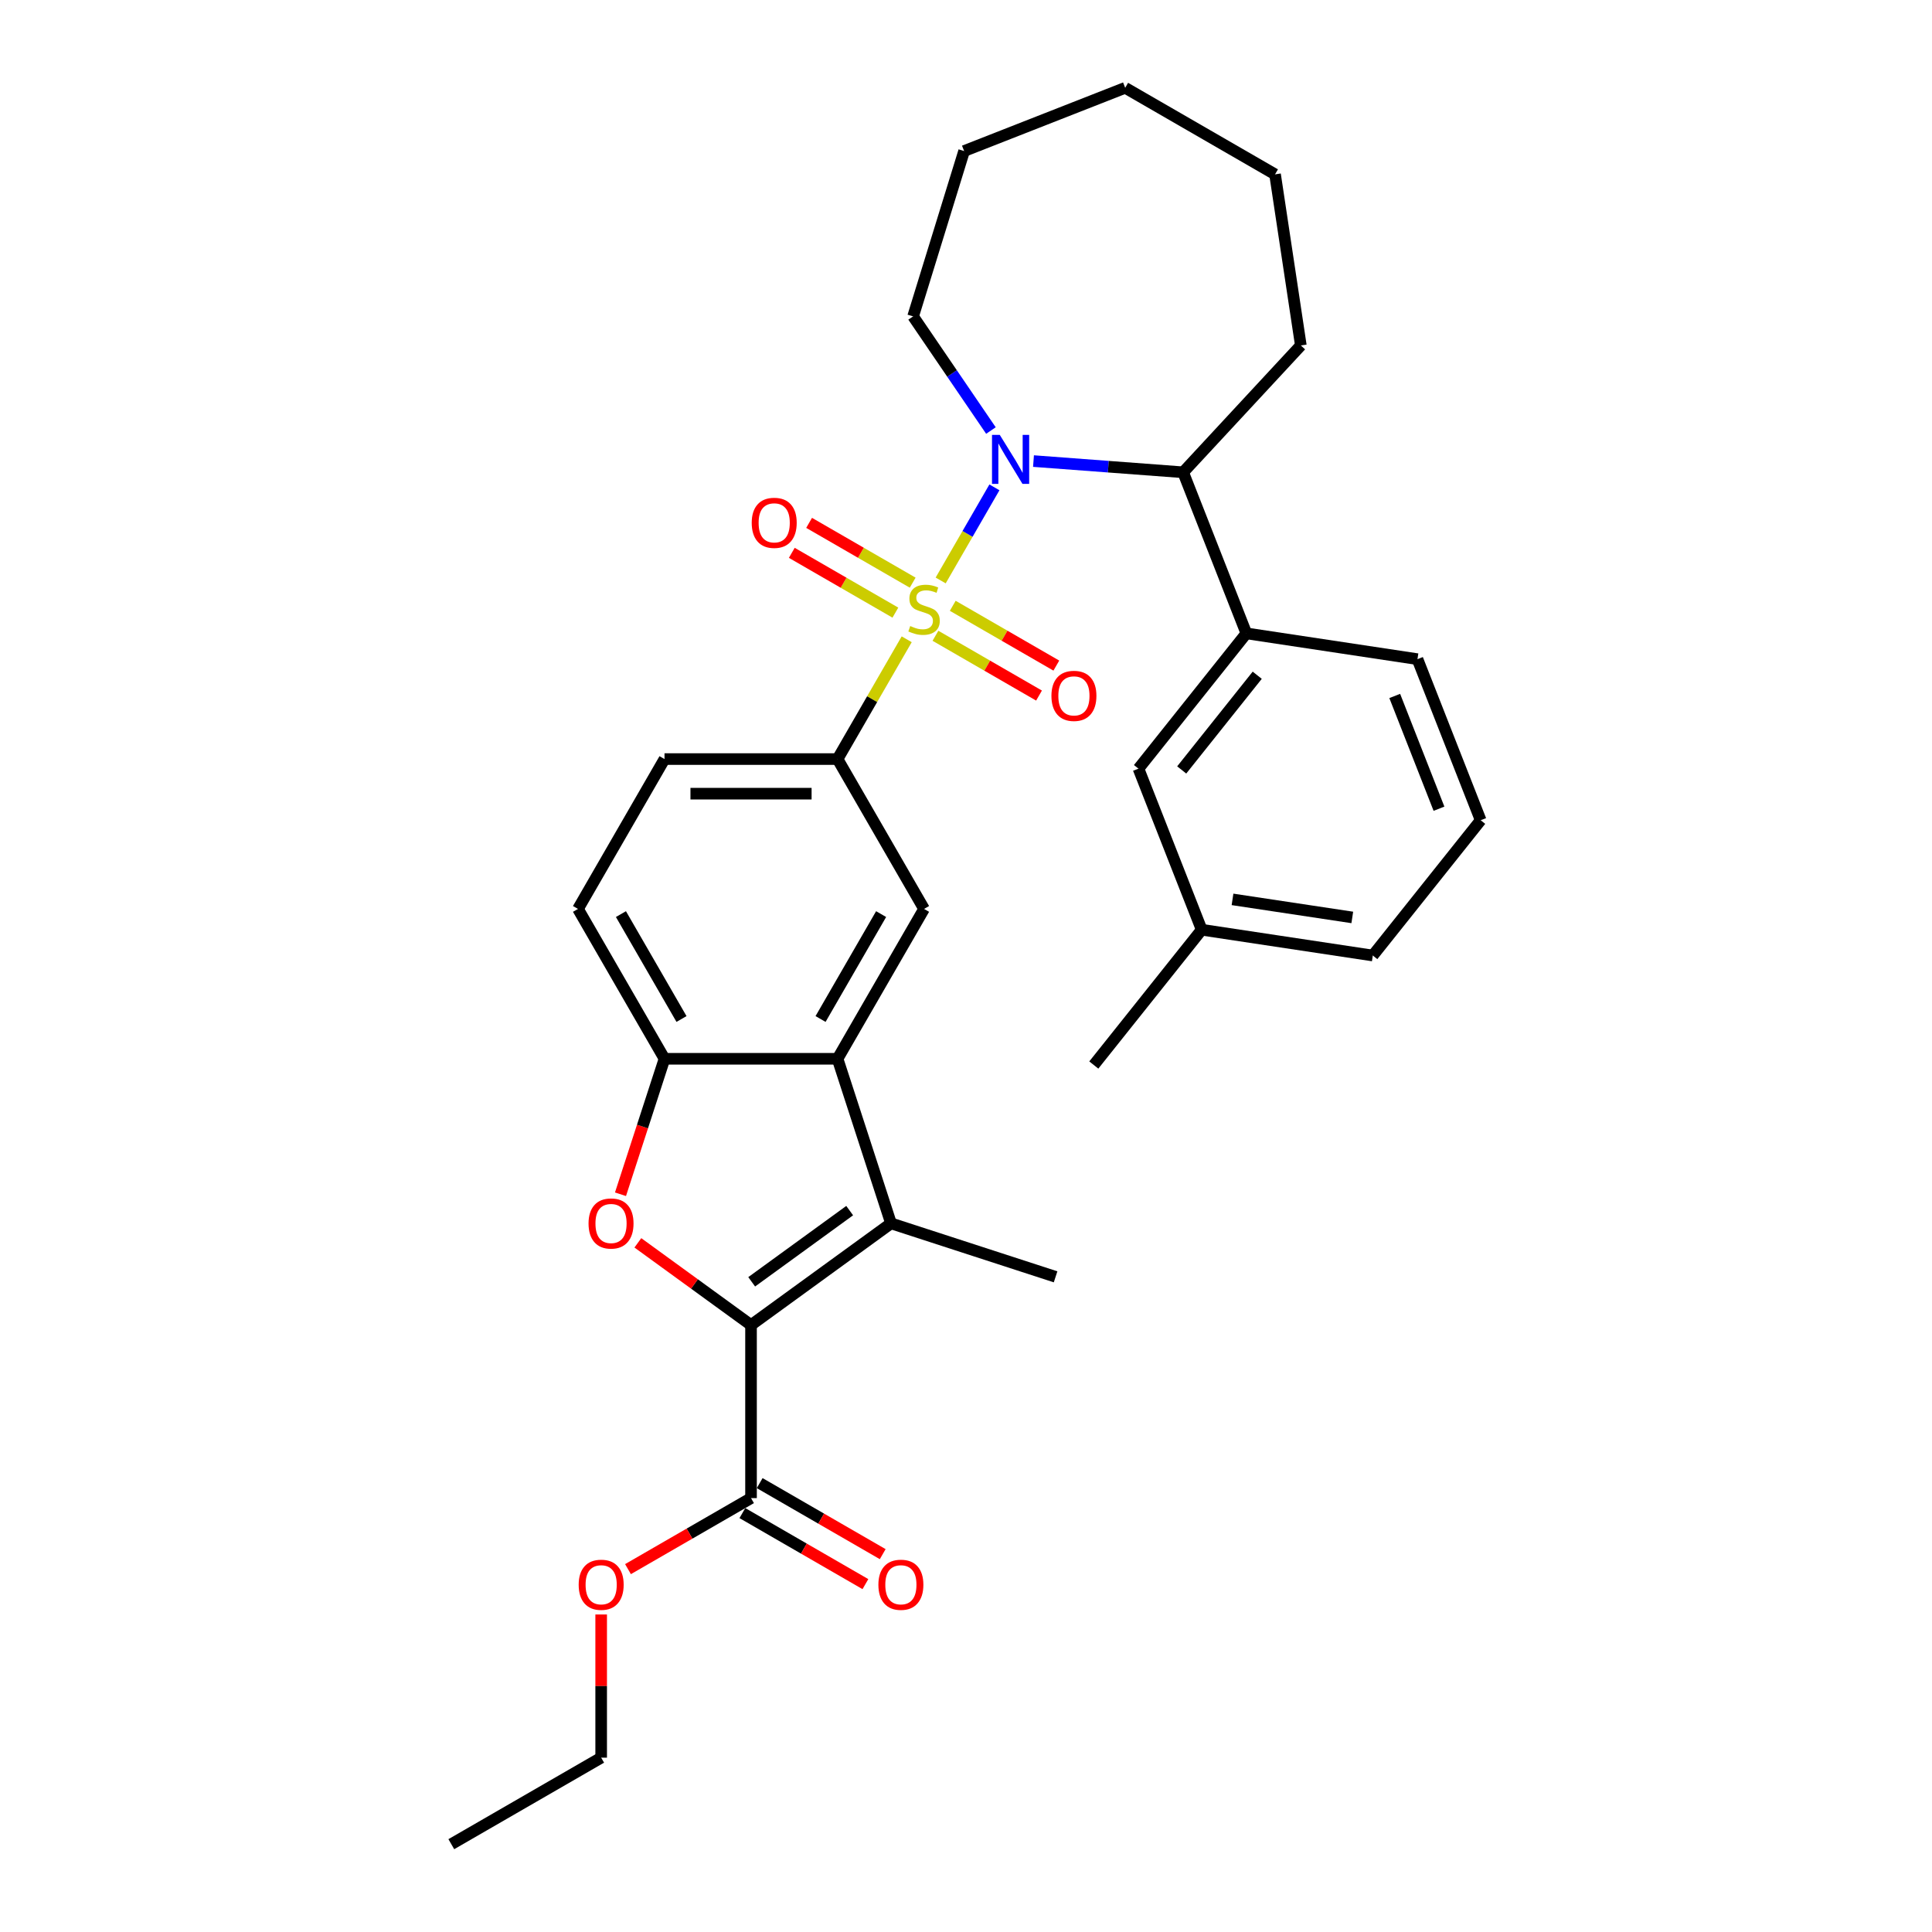 <?xml version='1.0' encoding='iso-8859-1'?>
<svg version='1.1' baseProfile='full'
              xmlns='http://www.w3.org/2000/svg'
                      xmlns:rdkit='http://www.rdkit.org/xml'
                      xmlns:xlink='http://www.w3.org/1999/xlink'
                  xml:space='preserve'
width='1000px' height='1000px' viewBox='0 0 1000 1000'>
<!-- END OF HEADER -->
<rect style='opacity:1.0;fill:#FFFFFF;stroke:none' width='1000' height='1000' x='0' y='0'> </rect>
<path class='bond-0' d='M 486.89,300.443 L 500.8,276.349' style='fill:none;fill-rule:evenodd;stroke:#CCCC00;stroke-width:6px;stroke-linecap:butt;stroke-linejoin:miter;stroke-opacity:1' />
<path class='bond-0' d='M 500.8,276.349 L 514.711,252.256' style='fill:none;fill-rule:evenodd;stroke:#0000FF;stroke-width:6px;stroke-linecap:butt;stroke-linejoin:miter;stroke-opacity:1' />
<path class='bond-5' d='M 469.308,330.895 L 451.411,361.895' style='fill:none;fill-rule:evenodd;stroke:#CCCC00;stroke-width:6px;stroke-linecap:butt;stroke-linejoin:miter;stroke-opacity:1' />
<path class='bond-5' d='M 451.411,361.895 L 433.513,392.894' style='fill:none;fill-rule:evenodd;stroke:#000000;stroke-width:6px;stroke-linecap:butt;stroke-linejoin:miter;stroke-opacity:1' />
<path class='bond-11' d='M 484.189,329.074 L 510.994,344.55' style='fill:none;fill-rule:evenodd;stroke:#CCCC00;stroke-width:6px;stroke-linecap:butt;stroke-linejoin:miter;stroke-opacity:1' />
<path class='bond-11' d='M 510.994,344.55 L 537.799,360.026' style='fill:none;fill-rule:evenodd;stroke:#FF0000;stroke-width:6px;stroke-linecap:butt;stroke-linejoin:miter;stroke-opacity:1' />
<path class='bond-11' d='M 493.145,313.561 L 519.951,329.037' style='fill:none;fill-rule:evenodd;stroke:#CCCC00;stroke-width:6px;stroke-linecap:butt;stroke-linejoin:miter;stroke-opacity:1' />
<path class='bond-11' d='M 519.951,329.037 L 546.756,344.513' style='fill:none;fill-rule:evenodd;stroke:#FF0000;stroke-width:6px;stroke-linecap:butt;stroke-linejoin:miter;stroke-opacity:1' />
<path class='bond-12' d='M 472.402,301.585 L 445.597,286.108' style='fill:none;fill-rule:evenodd;stroke:#CCCC00;stroke-width:6px;stroke-linecap:butt;stroke-linejoin:miter;stroke-opacity:1' />
<path class='bond-12' d='M 445.597,286.108 L 418.792,270.632' style='fill:none;fill-rule:evenodd;stroke:#FF0000;stroke-width:6px;stroke-linecap:butt;stroke-linejoin:miter;stroke-opacity:1' />
<path class='bond-12' d='M 463.446,317.098 L 436.64,301.622' style='fill:none;fill-rule:evenodd;stroke:#CCCC00;stroke-width:6px;stroke-linecap:butt;stroke-linejoin:miter;stroke-opacity:1' />
<path class='bond-12' d='M 436.64,301.622 L 409.835,286.145' style='fill:none;fill-rule:evenodd;stroke:#FF0000;stroke-width:6px;stroke-linecap:butt;stroke-linejoin:miter;stroke-opacity:1' />
<path class='bond-7' d='M 534.936,238.652 L 573.664,241.555' style='fill:none;fill-rule:evenodd;stroke:#0000FF;stroke-width:6px;stroke-linecap:butt;stroke-linejoin:miter;stroke-opacity:1' />
<path class='bond-7' d='M 573.664,241.555 L 612.392,244.457' style='fill:none;fill-rule:evenodd;stroke:#000000;stroke-width:6px;stroke-linecap:butt;stroke-linejoin:miter;stroke-opacity:1' />
<path class='bond-17' d='M 512.905,222.842 L 492.764,193.302' style='fill:none;fill-rule:evenodd;stroke:#0000FF;stroke-width:6px;stroke-linecap:butt;stroke-linejoin:miter;stroke-opacity:1' />
<path class='bond-17' d='M 492.764,193.302 L 472.624,163.762' style='fill:none;fill-rule:evenodd;stroke:#000000;stroke-width:6px;stroke-linecap:butt;stroke-linejoin:miter;stroke-opacity:1' />
<path class='bond-1' d='M 388.731,685.851 L 461.19,633.206' style='fill:none;fill-rule:evenodd;stroke:#000000;stroke-width:6px;stroke-linecap:butt;stroke-linejoin:miter;stroke-opacity:1' />
<path class='bond-1' d='M 389.071,663.463 L 439.792,626.611' style='fill:none;fill-rule:evenodd;stroke:#000000;stroke-width:6px;stroke-linecap:butt;stroke-linejoin:miter;stroke-opacity:1' />
<path class='bond-9' d='M 388.731,685.851 L 388.731,775.416' style='fill:none;fill-rule:evenodd;stroke:#000000;stroke-width:6px;stroke-linecap:butt;stroke-linejoin:miter;stroke-opacity:1' />
<path class='bond-33' d='M 388.731,685.851 L 359.442,664.572' style='fill:none;fill-rule:evenodd;stroke:#000000;stroke-width:6px;stroke-linecap:butt;stroke-linejoin:miter;stroke-opacity:1' />
<path class='bond-33' d='M 359.442,664.572 L 330.154,643.293' style='fill:none;fill-rule:evenodd;stroke:#FF0000;stroke-width:6px;stroke-linecap:butt;stroke-linejoin:miter;stroke-opacity:1' />
<path class='bond-2' d='M 461.19,633.206 L 433.513,548.025' style='fill:none;fill-rule:evenodd;stroke:#000000;stroke-width:6px;stroke-linecap:butt;stroke-linejoin:miter;stroke-opacity:1' />
<path class='bond-19' d='M 461.19,633.206 L 546.371,660.883' style='fill:none;fill-rule:evenodd;stroke:#000000;stroke-width:6px;stroke-linecap:butt;stroke-linejoin:miter;stroke-opacity:1' />
<path class='bond-3' d='M 321.166,618.142 L 332.557,583.083' style='fill:none;fill-rule:evenodd;stroke:#FF0000;stroke-width:6px;stroke-linecap:butt;stroke-linejoin:miter;stroke-opacity:1' />
<path class='bond-3' d='M 332.557,583.083 L 343.948,548.025' style='fill:none;fill-rule:evenodd;stroke:#000000;stroke-width:6px;stroke-linecap:butt;stroke-linejoin:miter;stroke-opacity:1' />
<path class='bond-4' d='M 433.513,548.025 L 478.296,470.46' style='fill:none;fill-rule:evenodd;stroke:#000000;stroke-width:6px;stroke-linecap:butt;stroke-linejoin:miter;stroke-opacity:1' />
<path class='bond-4' d='M 424.717,527.434 L 456.065,473.138' style='fill:none;fill-rule:evenodd;stroke:#000000;stroke-width:6px;stroke-linecap:butt;stroke-linejoin:miter;stroke-opacity:1' />
<path class='bond-31' d='M 433.513,548.025 L 343.948,548.025' style='fill:none;fill-rule:evenodd;stroke:#000000;stroke-width:6px;stroke-linecap:butt;stroke-linejoin:miter;stroke-opacity:1' />
<path class='bond-8' d='M 433.513,392.894 L 478.296,470.46' style='fill:none;fill-rule:evenodd;stroke:#000000;stroke-width:6px;stroke-linecap:butt;stroke-linejoin:miter;stroke-opacity:1' />
<path class='bond-13' d='M 433.513,392.894 L 343.948,392.894' style='fill:none;fill-rule:evenodd;stroke:#000000;stroke-width:6px;stroke-linecap:butt;stroke-linejoin:miter;stroke-opacity:1' />
<path class='bond-13' d='M 420.078,410.807 L 357.383,410.807' style='fill:none;fill-rule:evenodd;stroke:#000000;stroke-width:6px;stroke-linecap:butt;stroke-linejoin:miter;stroke-opacity:1' />
<path class='bond-6' d='M 343.948,548.025 L 299.166,470.46' style='fill:none;fill-rule:evenodd;stroke:#000000;stroke-width:6px;stroke-linecap:butt;stroke-linejoin:miter;stroke-opacity:1' />
<path class='bond-6' d='M 352.744,527.434 L 321.396,473.138' style='fill:none;fill-rule:evenodd;stroke:#000000;stroke-width:6px;stroke-linecap:butt;stroke-linejoin:miter;stroke-opacity:1' />
<path class='bond-10' d='M 612.392,244.457 L 645.114,327.83' style='fill:none;fill-rule:evenodd;stroke:#000000;stroke-width:6px;stroke-linecap:butt;stroke-linejoin:miter;stroke-opacity:1' />
<path class='bond-22' d='M 612.392,244.457 L 673.312,178.801' style='fill:none;fill-rule:evenodd;stroke:#000000;stroke-width:6px;stroke-linecap:butt;stroke-linejoin:miter;stroke-opacity:1' />
<path class='bond-16' d='M 384.253,783.172 L 416.094,801.556' style='fill:none;fill-rule:evenodd;stroke:#000000;stroke-width:6px;stroke-linecap:butt;stroke-linejoin:miter;stroke-opacity:1' />
<path class='bond-16' d='M 416.094,801.556 L 447.935,819.94' style='fill:none;fill-rule:evenodd;stroke:#FF0000;stroke-width:6px;stroke-linecap:butt;stroke-linejoin:miter;stroke-opacity:1' />
<path class='bond-16' d='M 393.209,767.659 L 425.05,786.043' style='fill:none;fill-rule:evenodd;stroke:#000000;stroke-width:6px;stroke-linecap:butt;stroke-linejoin:miter;stroke-opacity:1' />
<path class='bond-16' d='M 425.05,786.043 L 456.892,804.427' style='fill:none;fill-rule:evenodd;stroke:#FF0000;stroke-width:6px;stroke-linecap:butt;stroke-linejoin:miter;stroke-opacity:1' />
<path class='bond-18' d='M 388.731,775.416 L 356.889,793.8' style='fill:none;fill-rule:evenodd;stroke:#000000;stroke-width:6px;stroke-linecap:butt;stroke-linejoin:miter;stroke-opacity:1' />
<path class='bond-18' d='M 356.889,793.8 L 325.048,812.183' style='fill:none;fill-rule:evenodd;stroke:#FF0000;stroke-width:6px;stroke-linecap:butt;stroke-linejoin:miter;stroke-opacity:1' />
<path class='bond-14' d='M 645.114,327.83 L 589.271,397.855' style='fill:none;fill-rule:evenodd;stroke:#000000;stroke-width:6px;stroke-linecap:butt;stroke-linejoin:miter;stroke-opacity:1' />
<path class='bond-14' d='M 650.742,349.503 L 611.652,398.52' style='fill:none;fill-rule:evenodd;stroke:#000000;stroke-width:6px;stroke-linecap:butt;stroke-linejoin:miter;stroke-opacity:1' />
<path class='bond-21' d='M 645.114,327.83 L 733.678,341.179' style='fill:none;fill-rule:evenodd;stroke:#000000;stroke-width:6px;stroke-linecap:butt;stroke-linejoin:miter;stroke-opacity:1' />
<path class='bond-15' d='M 343.948,392.894 L 299.166,470.46' style='fill:none;fill-rule:evenodd;stroke:#000000;stroke-width:6px;stroke-linecap:butt;stroke-linejoin:miter;stroke-opacity:1' />
<path class='bond-20' d='M 589.271,397.855 L 621.993,481.228' style='fill:none;fill-rule:evenodd;stroke:#000000;stroke-width:6px;stroke-linecap:butt;stroke-linejoin:miter;stroke-opacity:1' />
<path class='bond-27' d='M 472.624,163.762 L 499.024,78.176' style='fill:none;fill-rule:evenodd;stroke:#000000;stroke-width:6px;stroke-linecap:butt;stroke-linejoin:miter;stroke-opacity:1' />
<path class='bond-25' d='M 311.165,835.657 L 311.165,872.71' style='fill:none;fill-rule:evenodd;stroke:#FF0000;stroke-width:6px;stroke-linecap:butt;stroke-linejoin:miter;stroke-opacity:1' />
<path class='bond-25' d='M 311.165,872.71 L 311.165,909.763' style='fill:none;fill-rule:evenodd;stroke:#000000;stroke-width:6px;stroke-linecap:butt;stroke-linejoin:miter;stroke-opacity:1' />
<path class='bond-26' d='M 621.993,481.228 L 566.15,551.253' style='fill:none;fill-rule:evenodd;stroke:#000000;stroke-width:6px;stroke-linecap:butt;stroke-linejoin:miter;stroke-opacity:1' />
<path class='bond-34' d='M 621.993,481.228 L 710.557,494.577' style='fill:none;fill-rule:evenodd;stroke:#000000;stroke-width:6px;stroke-linecap:butt;stroke-linejoin:miter;stroke-opacity:1' />
<path class='bond-34' d='M 637.947,465.518 L 699.942,474.862' style='fill:none;fill-rule:evenodd;stroke:#000000;stroke-width:6px;stroke-linecap:butt;stroke-linejoin:miter;stroke-opacity:1' />
<path class='bond-23' d='M 733.678,341.179 L 766.4,424.553' style='fill:none;fill-rule:evenodd;stroke:#000000;stroke-width:6px;stroke-linecap:butt;stroke-linejoin:miter;stroke-opacity:1' />
<path class='bond-23' d='M 721.912,360.23 L 744.817,418.591' style='fill:none;fill-rule:evenodd;stroke:#000000;stroke-width:6px;stroke-linecap:butt;stroke-linejoin:miter;stroke-opacity:1' />
<path class='bond-28' d='M 673.312,178.801 L 659.963,90.237' style='fill:none;fill-rule:evenodd;stroke:#000000;stroke-width:6px;stroke-linecap:butt;stroke-linejoin:miter;stroke-opacity:1' />
<path class='bond-24' d='M 766.4,424.553 L 710.557,494.577' style='fill:none;fill-rule:evenodd;stroke:#000000;stroke-width:6px;stroke-linecap:butt;stroke-linejoin:miter;stroke-opacity:1' />
<path class='bond-29' d='M 311.165,909.763 L 233.6,954.545' style='fill:none;fill-rule:evenodd;stroke:#000000;stroke-width:6px;stroke-linecap:butt;stroke-linejoin:miter;stroke-opacity:1' />
<path class='bond-30' d='M 499.024,78.176 L 582.397,45.455' style='fill:none;fill-rule:evenodd;stroke:#000000;stroke-width:6px;stroke-linecap:butt;stroke-linejoin:miter;stroke-opacity:1' />
<path class='bond-32' d='M 659.963,90.237 L 582.397,45.455' style='fill:none;fill-rule:evenodd;stroke:#000000;stroke-width:6px;stroke-linecap:butt;stroke-linejoin:miter;stroke-opacity:1' />
<path  class='atom-0' d='M 471.13 324.035
Q 471.417 324.142, 472.599 324.644
Q 473.781 325.145, 475.071 325.468
Q 476.397 325.754, 477.686 325.754
Q 480.087 325.754, 481.484 324.608
Q 482.881 323.426, 482.881 321.384
Q 482.881 319.986, 482.165 319.127
Q 481.484 318.267, 480.409 317.801
Q 479.334 317.335, 477.543 316.798
Q 475.286 316.117, 473.925 315.472
Q 472.599 314.828, 471.632 313.466
Q 470.7 312.105, 470.7 309.812
Q 470.7 306.623, 472.85 304.653
Q 475.035 302.683, 479.334 302.683
Q 482.272 302.683, 485.604 304.08
L 484.78 306.838
Q 481.735 305.584, 479.442 305.584
Q 476.97 305.584, 475.609 306.623
Q 474.247 307.627, 474.283 309.382
Q 474.283 310.743, 474.964 311.567
Q 475.68 312.391, 476.683 312.857
Q 477.722 313.323, 479.442 313.86
Q 481.735 314.577, 483.096 315.293
Q 484.458 316.01, 485.425 317.479
Q 486.428 318.912, 486.428 321.384
Q 486.428 324.895, 484.063 326.793
Q 481.735 328.656, 477.83 328.656
Q 475.573 328.656, 473.853 328.155
Q 472.169 327.689, 470.163 326.865
L 471.13 324.035
' fill='#CCCC00'/>
<path  class='atom-1' d='M 517.471 225.081
L 525.783 238.516
Q 526.607 239.842, 527.932 242.242
Q 529.258 244.642, 529.33 244.786
L 529.33 225.081
L 532.697 225.081
L 532.697 250.446
L 529.222 250.446
L 520.301 235.758
Q 519.262 234.038, 518.152 232.067
Q 517.077 230.097, 516.755 229.488
L 516.755 250.446
L 513.459 250.446
L 513.459 225.081
L 517.471 225.081
' fill='#0000FF'/>
<path  class='atom-4' d='M 304.628 633.278
Q 304.628 627.188, 307.637 623.784
Q 310.647 620.381, 316.271 620.381
Q 321.896 620.381, 324.905 623.784
Q 327.915 627.188, 327.915 633.278
Q 327.915 639.44, 324.87 642.951
Q 321.824 646.426, 316.271 646.426
Q 310.682 646.426, 307.637 642.951
Q 304.628 639.476, 304.628 633.278
M 316.271 643.56
Q 320.141 643.56, 322.218 640.981
Q 324.332 638.365, 324.332 633.278
Q 324.332 628.298, 322.218 625.79
Q 320.141 623.247, 316.271 623.247
Q 312.402 623.247, 310.288 625.755
Q 308.211 628.262, 308.211 633.278
Q 308.211 638.401, 310.288 640.981
Q 312.402 643.56, 316.271 643.56
' fill='#FF0000'/>
<path  class='atom-12' d='M 544.217 360.183
Q 544.217 354.093, 547.227 350.689
Q 550.236 347.286, 555.861 347.286
Q 561.486 347.286, 564.495 350.689
Q 567.504 354.093, 567.504 360.183
Q 567.504 366.345, 564.459 369.856
Q 561.414 373.331, 555.861 373.331
Q 550.272 373.331, 547.227 369.856
Q 544.217 366.381, 544.217 360.183
M 555.861 370.465
Q 559.73 370.465, 561.808 367.886
Q 563.922 365.27, 563.922 360.183
Q 563.922 355.203, 561.808 352.696
Q 559.73 350.152, 555.861 350.152
Q 551.992 350.152, 549.878 352.66
Q 547.8 355.168, 547.8 360.183
Q 547.8 365.306, 549.878 367.886
Q 551.992 370.465, 555.861 370.465
' fill='#FF0000'/>
<path  class='atom-13' d='M 389.087 270.618
Q 389.087 264.528, 392.096 261.125
Q 395.105 257.721, 400.73 257.721
Q 406.355 257.721, 409.364 261.125
Q 412.374 264.528, 412.374 270.618
Q 412.374 276.78, 409.328 280.291
Q 406.283 283.766, 400.73 283.766
Q 395.141 283.766, 392.096 280.291
Q 389.087 276.816, 389.087 270.618
M 400.73 280.9
Q 404.599 280.9, 406.677 278.321
Q 408.791 275.706, 408.791 270.618
Q 408.791 265.639, 406.677 263.131
Q 404.599 260.587, 400.73 260.587
Q 396.861 260.587, 394.747 263.095
Q 392.669 265.603, 392.669 270.618
Q 392.669 275.741, 394.747 278.321
Q 396.861 280.9, 400.73 280.9
' fill='#FF0000'/>
<path  class='atom-17' d='M 454.653 820.27
Q 454.653 814.18, 457.662 810.776
Q 460.671 807.373, 466.296 807.373
Q 471.921 807.373, 474.93 810.776
Q 477.94 814.18, 477.94 820.27
Q 477.94 826.432, 474.894 829.943
Q 471.849 833.418, 466.296 833.418
Q 460.707 833.418, 457.662 829.943
Q 454.653 826.468, 454.653 820.27
M 466.296 830.552
Q 470.165 830.552, 472.243 827.973
Q 474.357 825.357, 474.357 820.27
Q 474.357 815.29, 472.243 812.782
Q 470.165 810.239, 466.296 810.239
Q 462.427 810.239, 460.313 812.747
Q 458.235 815.254, 458.235 820.27
Q 458.235 825.393, 460.313 827.973
Q 462.427 830.552, 466.296 830.552
' fill='#FF0000'/>
<path  class='atom-19' d='M 299.522 820.27
Q 299.522 814.18, 302.531 810.776
Q 305.541 807.373, 311.165 807.373
Q 316.79 807.373, 319.799 810.776
Q 322.809 814.18, 322.809 820.27
Q 322.809 826.432, 319.764 829.943
Q 316.718 833.418, 311.165 833.418
Q 305.577 833.418, 302.531 829.943
Q 299.522 826.468, 299.522 820.27
M 311.165 830.552
Q 315.035 830.552, 317.112 827.973
Q 319.226 825.357, 319.226 820.27
Q 319.226 815.29, 317.112 812.782
Q 315.035 810.239, 311.165 810.239
Q 307.296 810.239, 305.182 812.747
Q 303.105 815.254, 303.105 820.27
Q 303.105 825.393, 305.182 827.973
Q 307.296 830.552, 311.165 830.552
' fill='#FF0000'/>
</svg>
